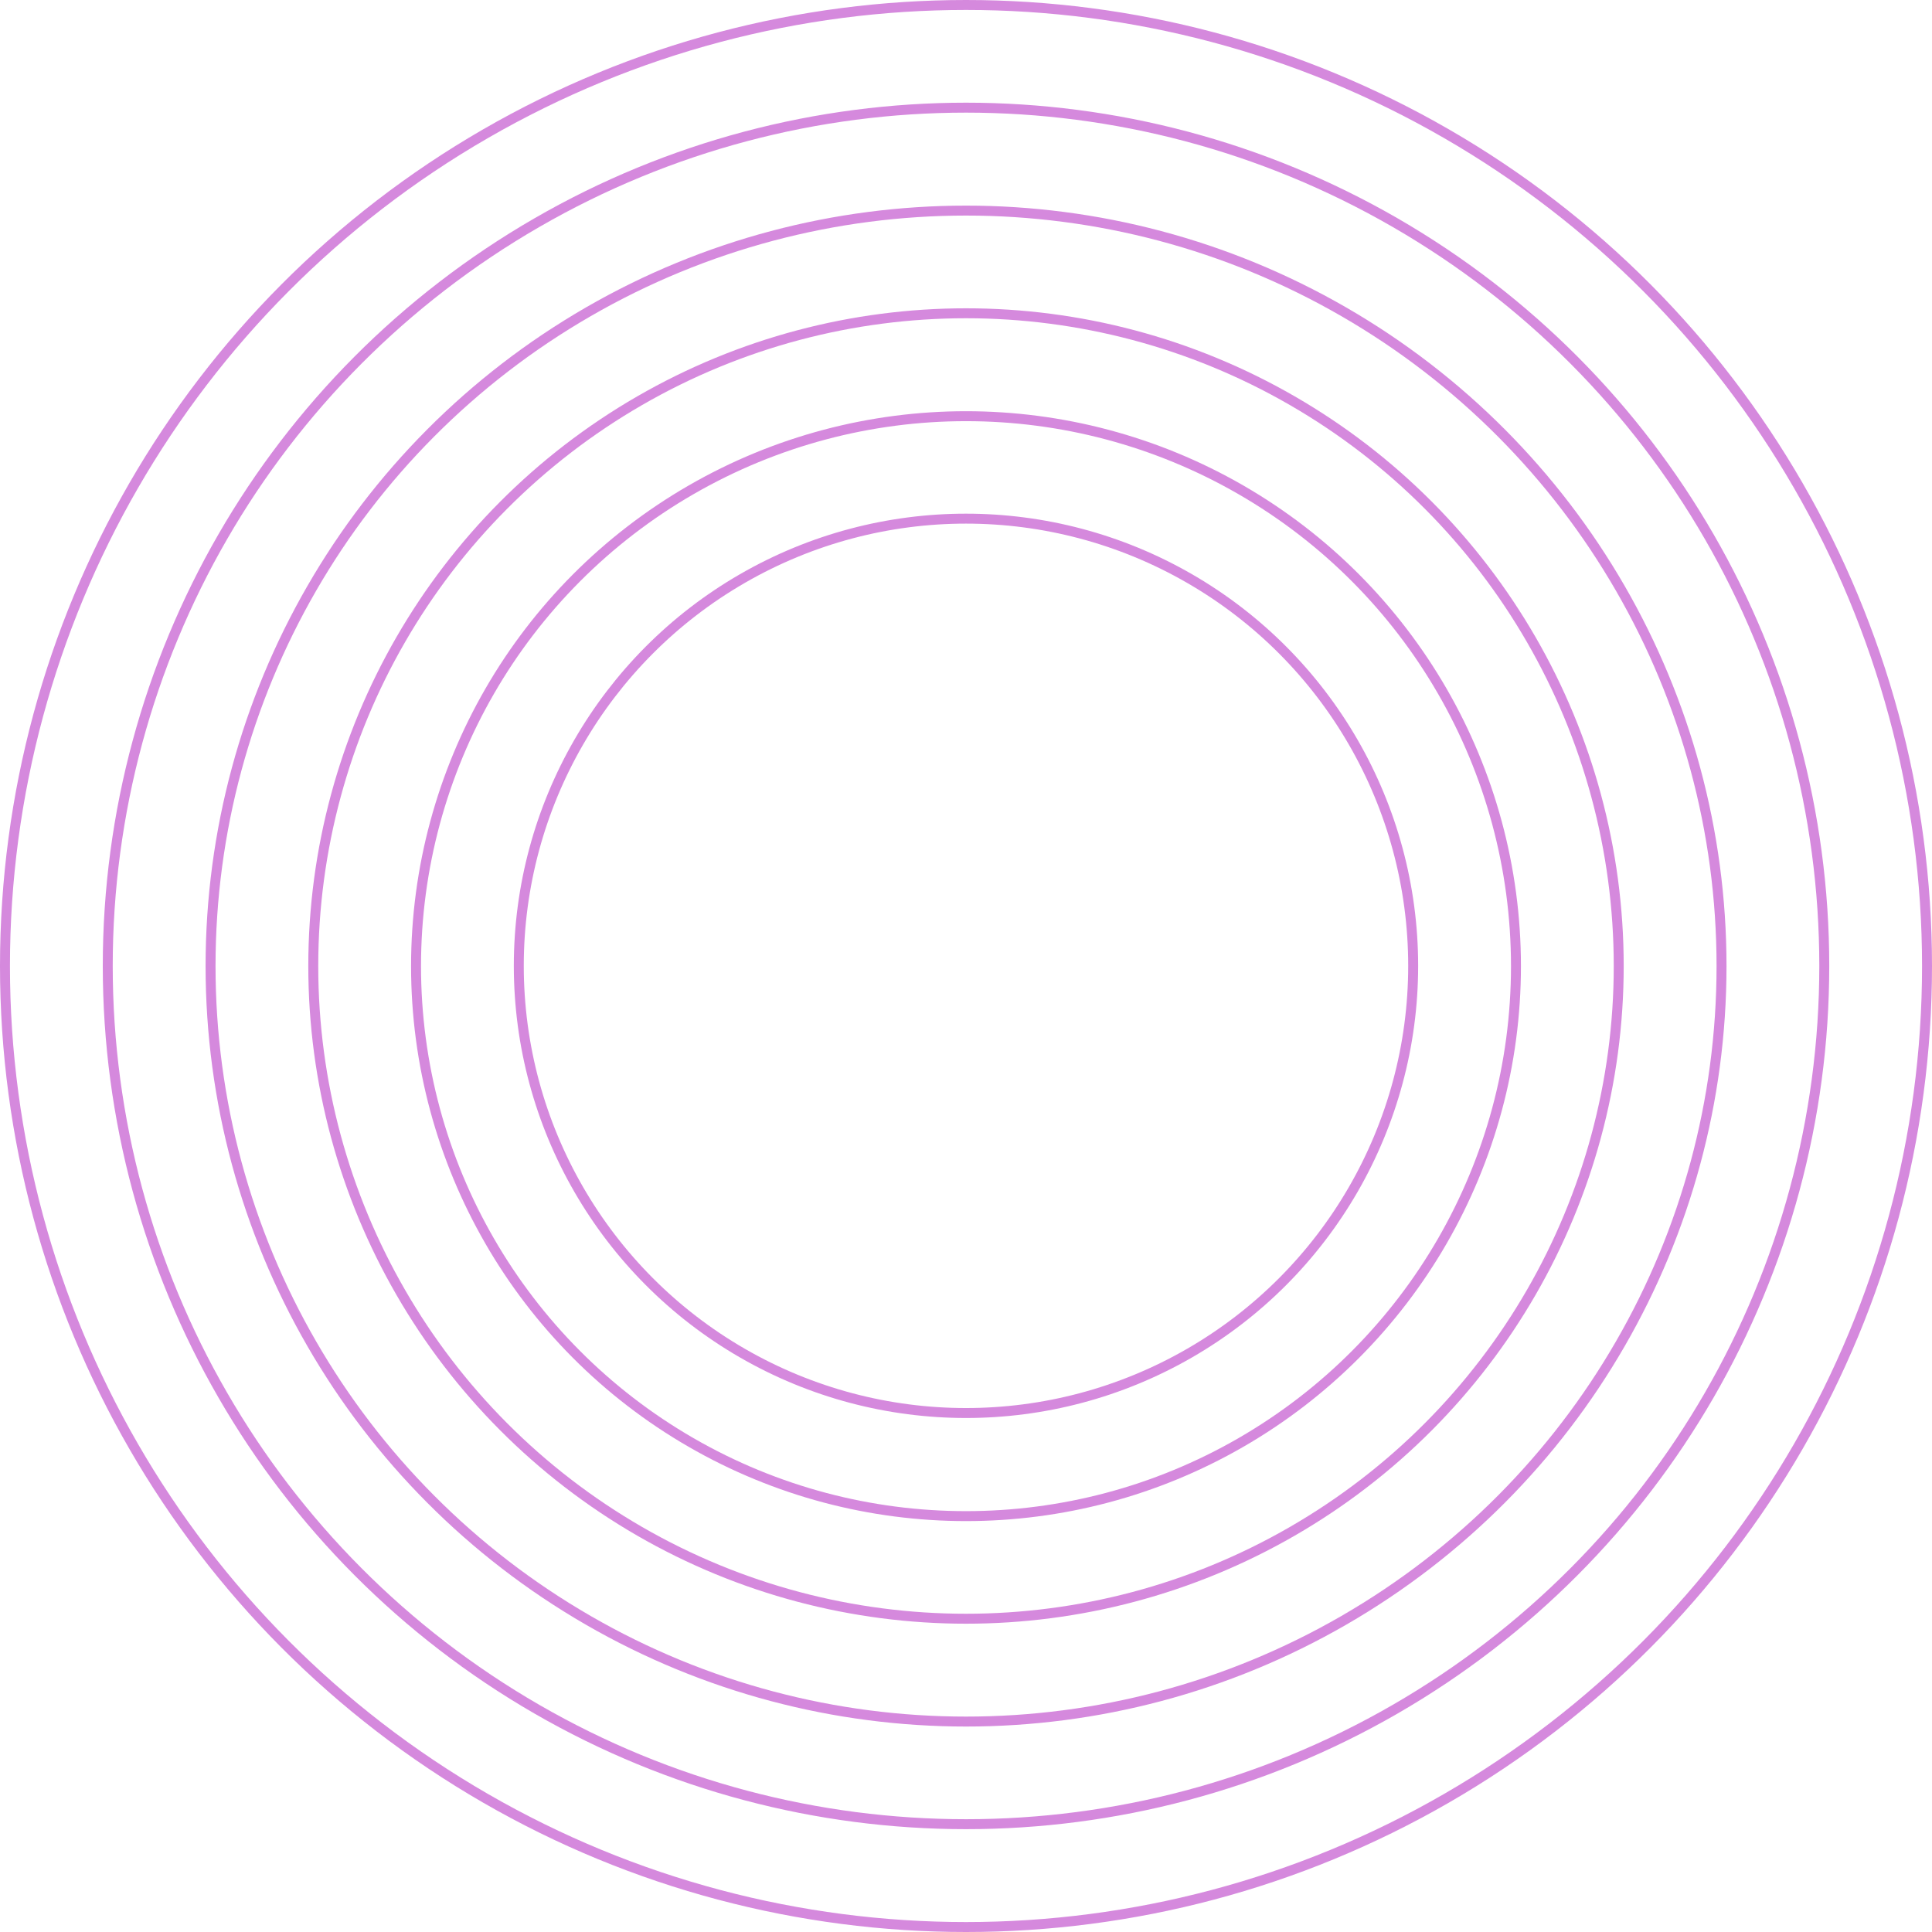<svg width="127" height="127" viewBox="0 0 127 127" fill="none" xmlns="http://www.w3.org/2000/svg">
<circle cx="63.501" cy="63.495" r="56.418" stroke="#D589DD" stroke-width="0.654"/>
<circle cx="63.503" cy="63.505" r="49.662" stroke="#D589DD" stroke-width="0.654"/>
<circle cx="63.5" cy="63.5" r="42.907" stroke="#D589DD" stroke-width="0.654"/>
<circle cx="63.5" cy="63.51" r="36.152" stroke="#D589DD" stroke-width="0.654"/>
<circle cx="63.499" cy="63.489" r="29.396" stroke="#D589DD" stroke-width="0.654"/>
<circle cx="63.5" cy="63.5" r="63.173" stroke="#D589DD" stroke-width="0.654"/>
</svg>
